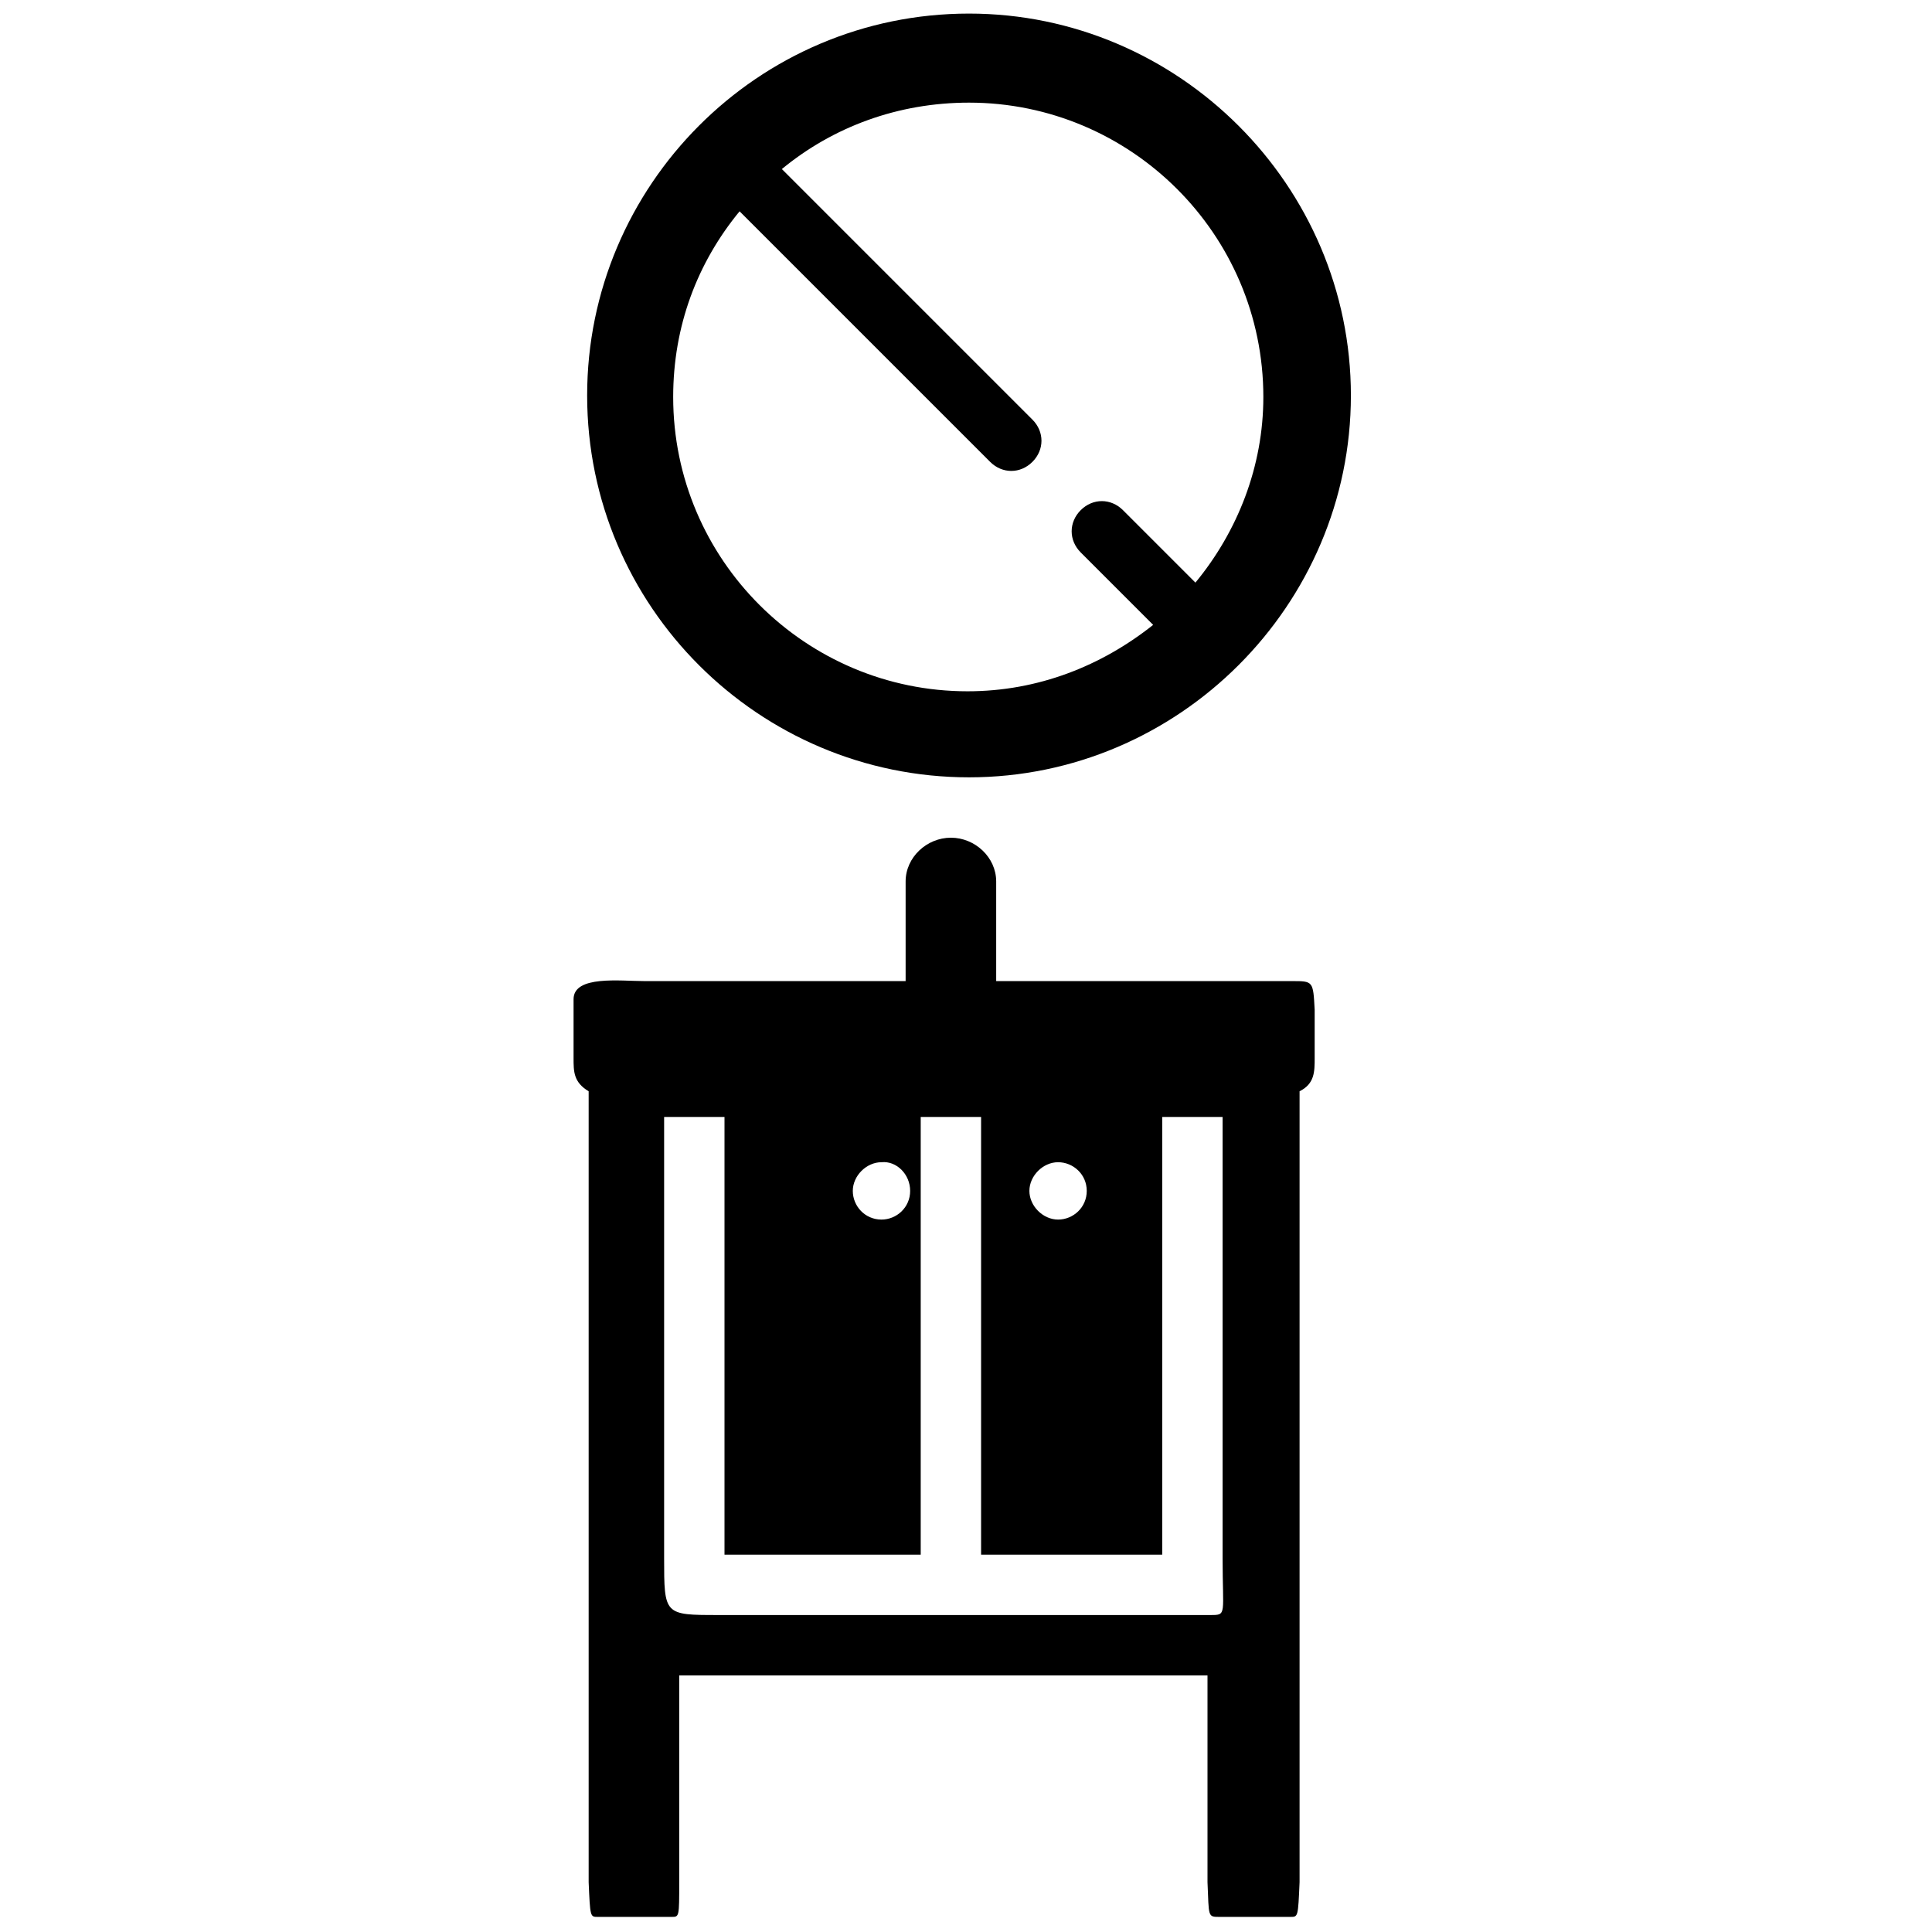 <svg id="Layer_1" enable-background="new 0 0 128 128" height="128" viewBox="0 0 128 128" width="128" xmlns="http://www.w3.org/2000/svg"><g><path d="m64.2.9c-14 0-25.3 11.4-25.3 25.3 0 14 11.4 25.3 25.3 25.3s25.3-11.4 25.3-25.3-11.4-25.3-25.3-25.3zm15 37.7-4.8-4.8c-.8-.8-2-.8-2.8 0s-.8 2 0 2.8l4.8 4.8c-3.4 2.7-7.6 4.4-12.3 4.4-10.7 0-19.5-8.7-19.5-19.5 0-4.7 1.6-8.9 4.4-12.3l16.6 16.6c.4.4.9.6 1.4.6s1-.2 1.4-.6c.8-.8.8-2 0-2.8l-16.6-16.6c3.4-2.8 7.7-4.4 12.4-4.4 10.7 0 19.5 8.7 19.5 19.5 0 4.6-1.7 8.9-4.5 12.3z"/><path d="m85.6 65h-19.6v-6.6c0-1.6-1.4-2.9-3-2.9s-3 1.3-3 2.9v6.6h-17.3c-1.6 0-4.7-.4-4.7 1.2v3.9c0 .9 0 1.6 1 2.2v52.4c.1 2.3.1 2.3.6 2.3h4.9c.5 0 .5 0 .5-2.3v-13.7h35v13.7c.1 2.3 0 2.3.8 2.3h4.7c.5 0 .5 0 .6-2.3v-52.4c1-.5 1-1.3 1-2.2v-3.2c-.1-1.9-.1-1.9-1.5-1.9zm-13.6 13.9c0 1.1-.9 1.9-1.9 1.9s-1.9-.9-1.9-1.9.9-1.9 1.9-1.9 1.9.8 1.9 1.9zm-11.7 0c0 1.1-.9 1.9-1.9 1.9-1.1 0-1.9-.9-1.9-1.9s.9-1.9 1.9-1.9c1-.1 1.9.8 1.9 1.9zm19.9 28.1h-32.6c-3.6 0-3.6 0-3.6-3.8v-29.2h4v29h13v-29h4v29h12v-29h4v29.2c0 3.8.3 3.8-.8 3.8z"/></g></svg>
